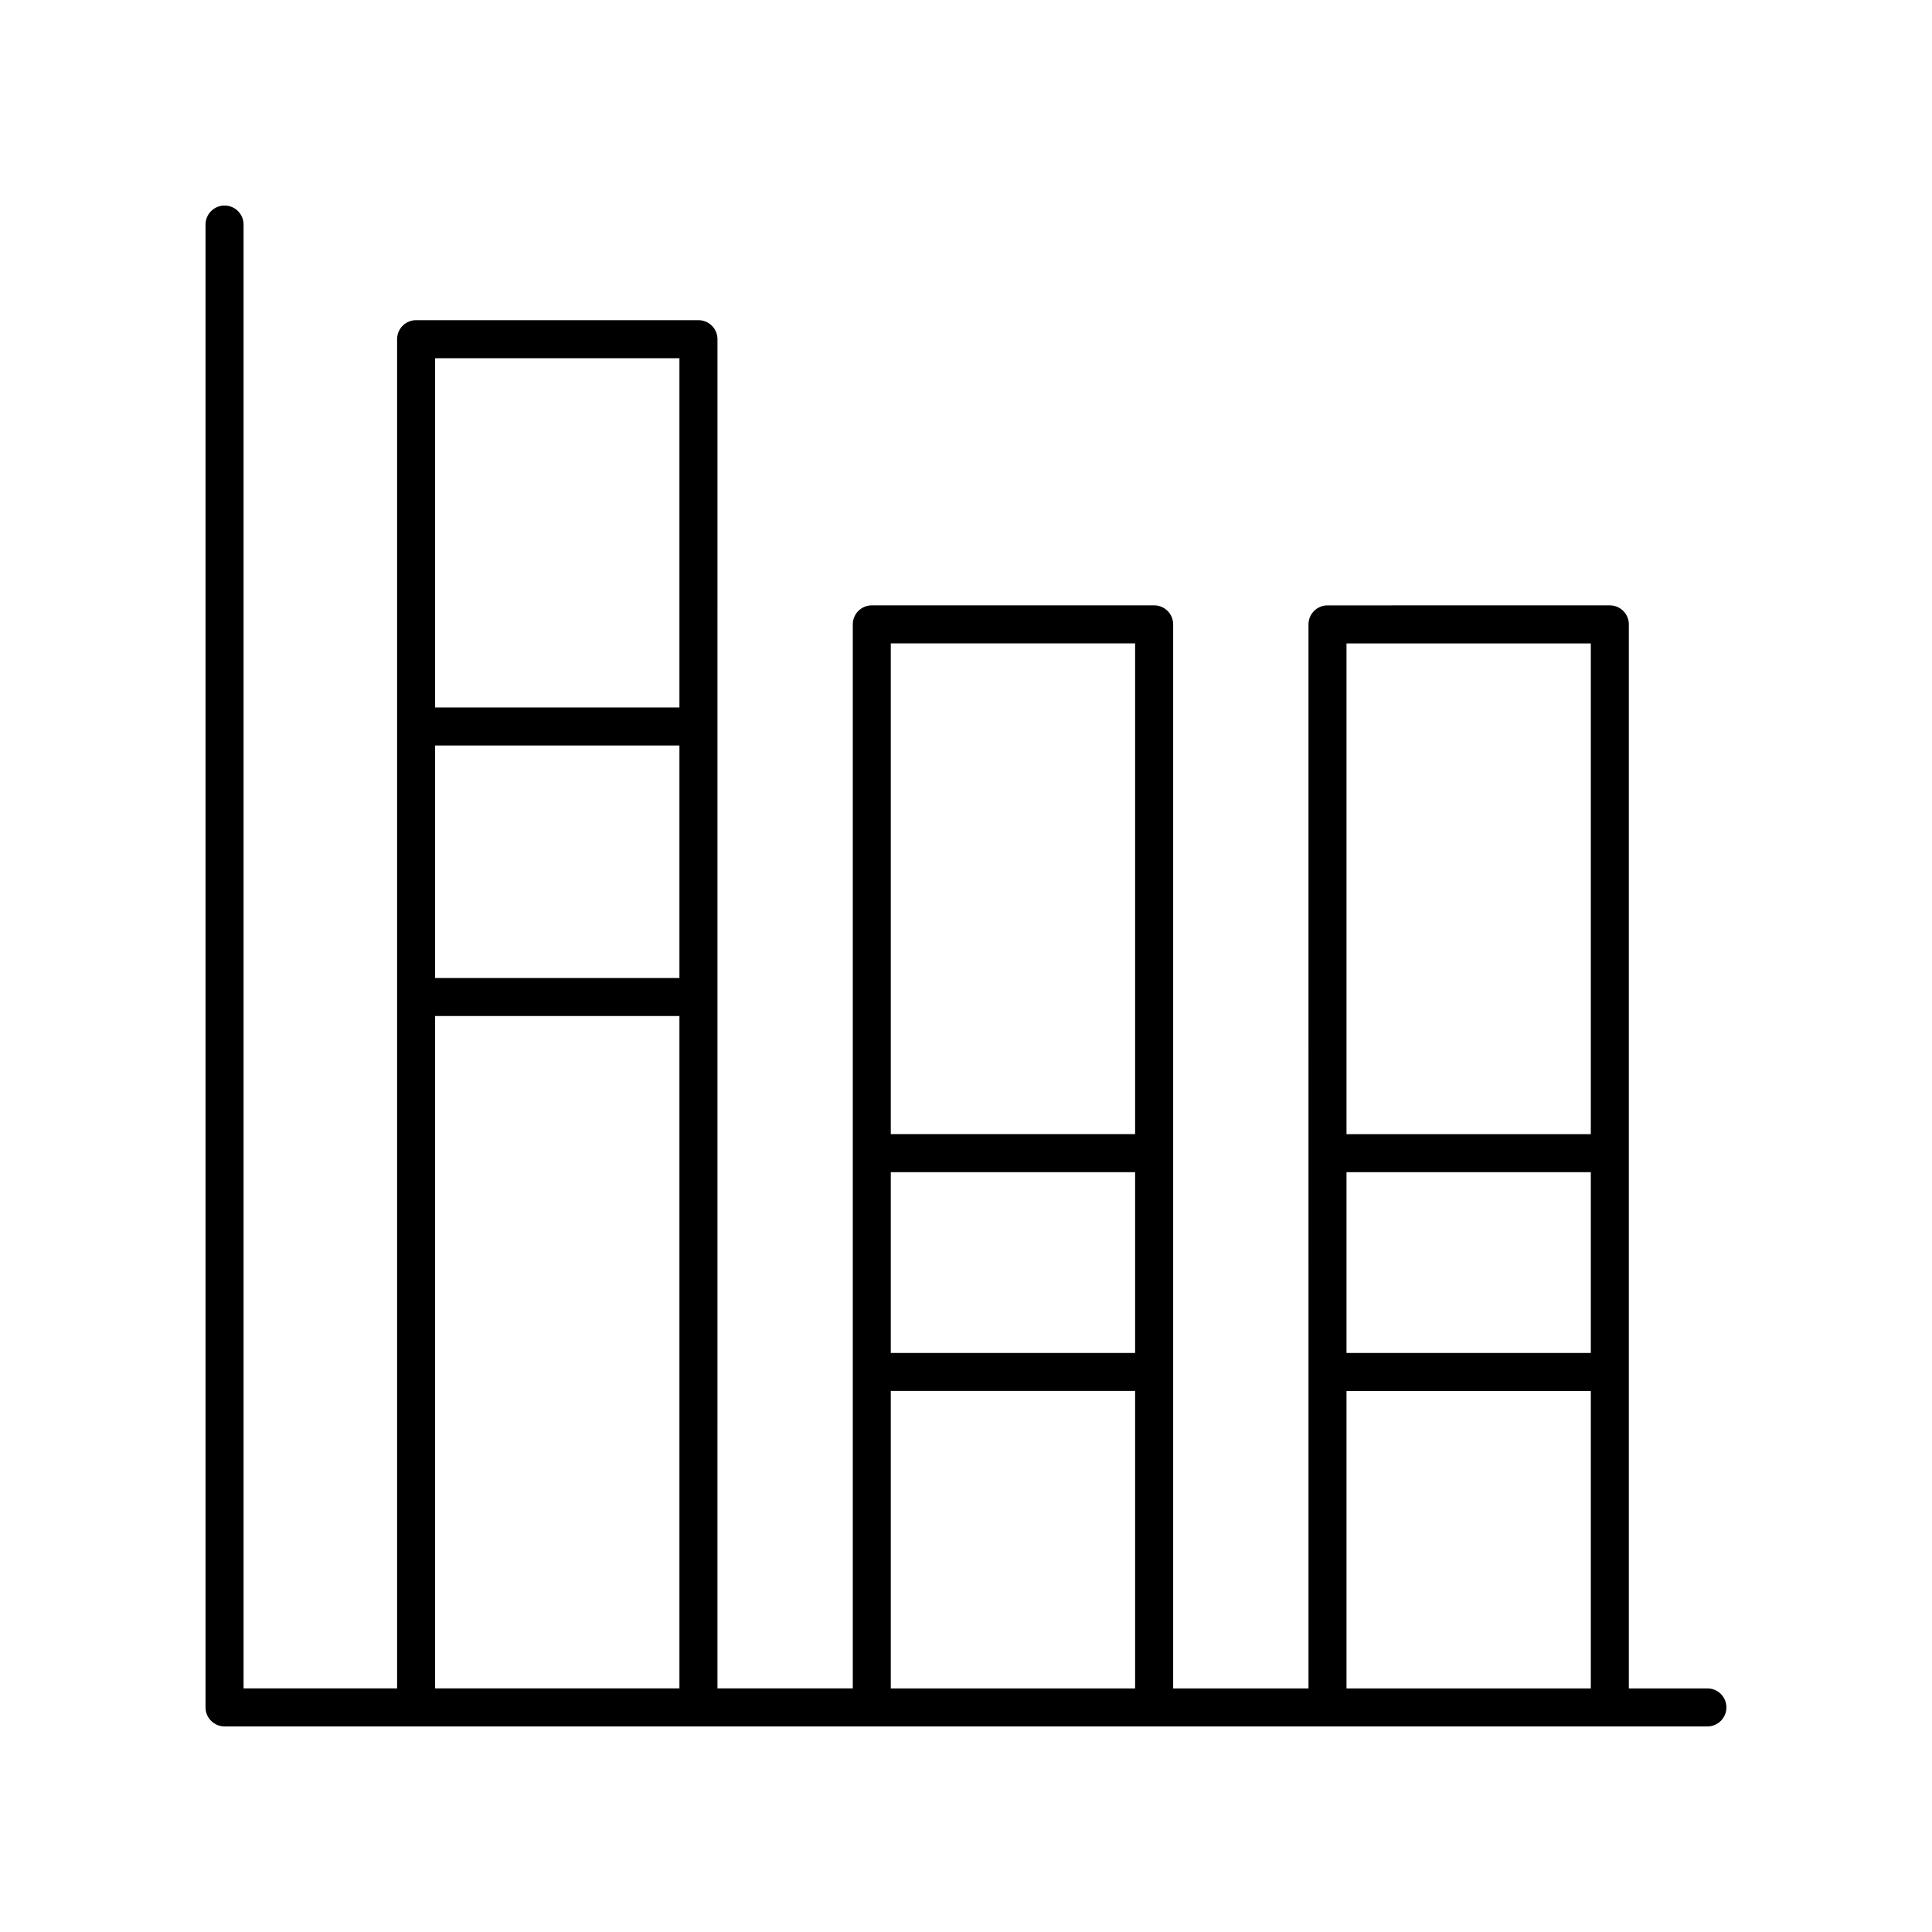 <?xml version="1.0" encoding="UTF-8"?>
<!-- Uploaded to: ICON Repo, www.svgrepo.com, Generator: ICON Repo Mixer Tools -->
<svg fill="#000000" width="800px" height="800px" version="1.1" viewBox="144 144 512 512" xmlns="http://www.w3.org/2000/svg">
 <path d="m596.48 591.45h-20.82v-281.98c0-2.785-2.254-5.039-5.039-5.039l-74.82 0.004c-2.785 0-5.039 2.254-5.039 5.039l0.004 281.97h-35.867v-281.98c0-2.785-2.254-5.039-5.039-5.039l-74.824 0.004c-2.785 0-5.039 2.254-5.039 5.039v281.97h-35.863l0.004-357.55c0-2.785-2.254-5.039-5.039-5.039h-74.824c-2.785 0-5.039 2.254-5.039 5.039v357.55h-40.688v-387.93c0-2.785-2.254-5.039-5.039-5.039-2.785 0-5.039 2.254-5.039 5.039v392.97c0 2.785 2.254 5.039 5.039 5.039h392.97c2.785 0 5.039-2.254 5.039-5.039s-2.254-5.039-5.039-5.039zm-95.641-136.81h64.742v47.91h-64.742zm64.742-140.13v130.05h-64.742v-130.05zm-64.742 198.11h64.742v78.824h-64.742zm-120.77-57.984h64.746v47.91h-64.746zm64.746-140.13v130.05h-64.746v-130.05zm-64.746 198.11h64.746v78.824h-64.746zm-120.76-171.05h64.746v61.617h-64.746zm64.746-102.64v92.559h-64.746v-92.559zm-64.746 174.33h64.746v178.18h-64.746z"/>
</svg>